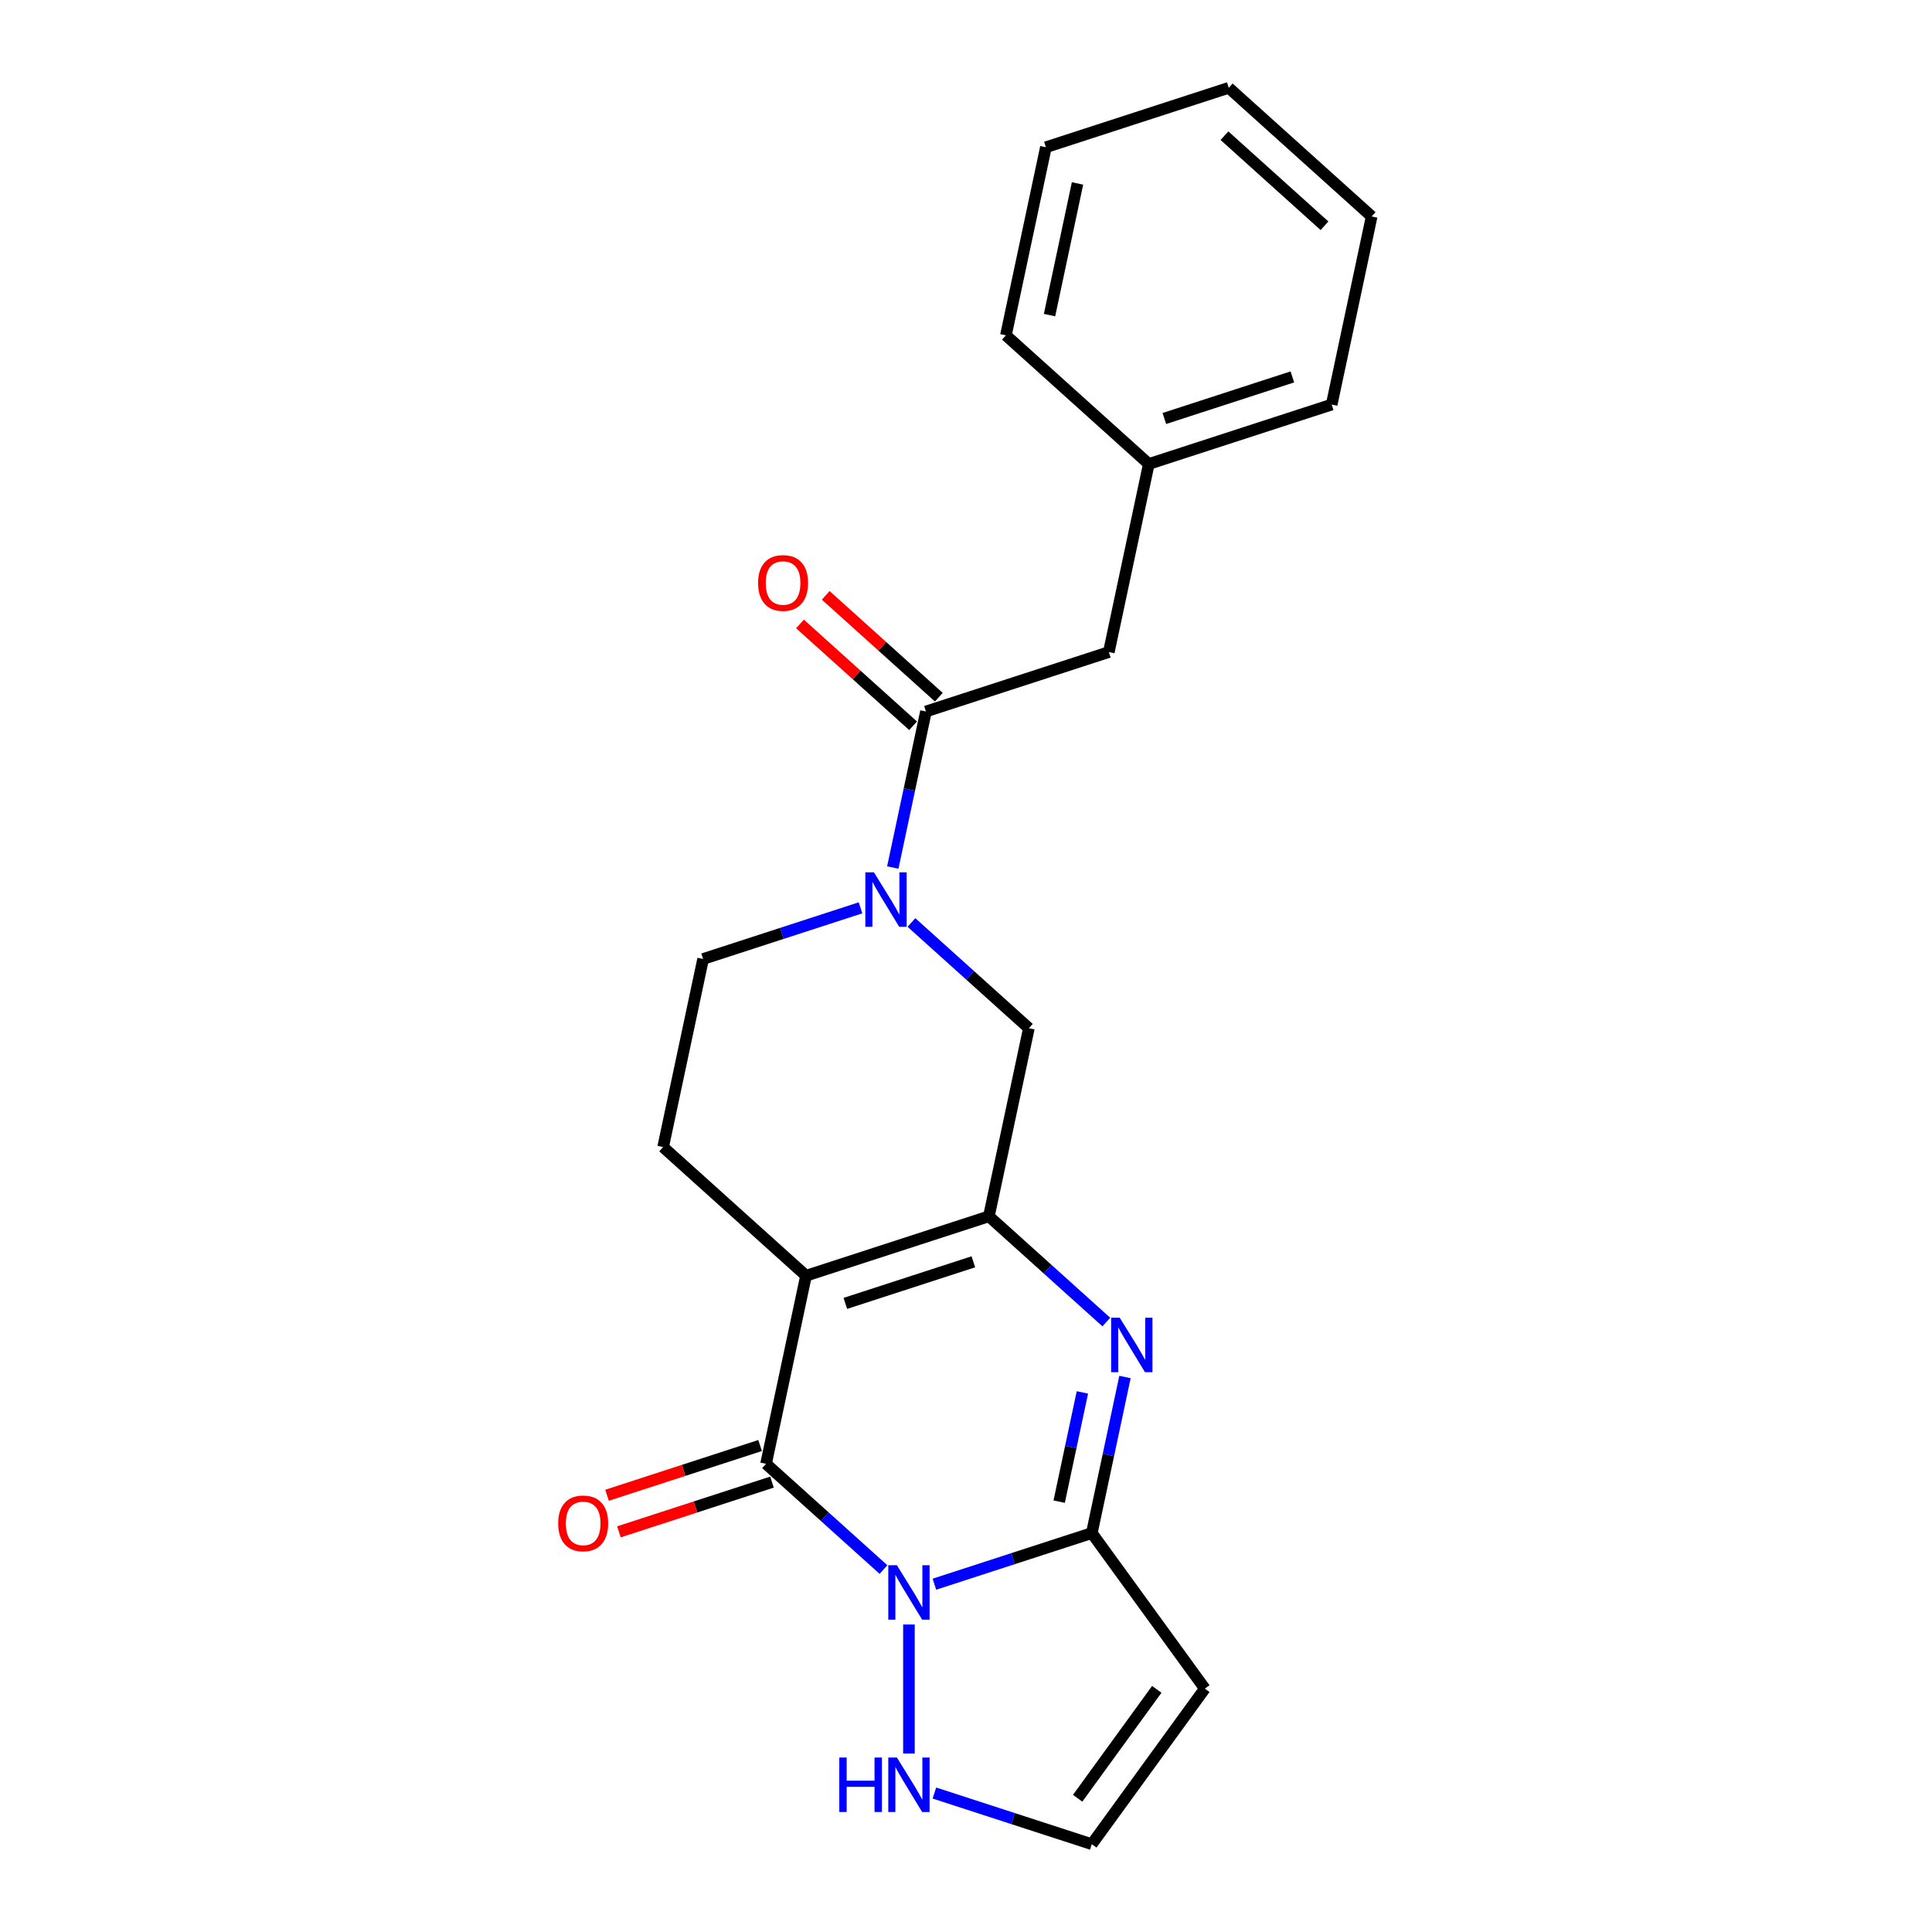 <?xml version='1.0' encoding='iso-8859-1'?>
<svg version='1.1' baseProfile='full'
              xmlns='http://www.w3.org/2000/svg'
                      xmlns:rdkit='http://www.rdkit.org/xml'
                      xmlns:xlink='http://www.w3.org/1999/xlink'
                  xml:space='preserve'
width='1000px' height='1000px' viewBox='0 0 1000 1000'>
<!-- END OF HEADER -->
<rect style='opacity:1.0;fill:#FFFFFF;stroke:none' width='1000' height='1000' x='0' y='0'> </rect>
<path class='bond-1' d='M 457.289,812.399 L 426.896,785.034' style='fill:none;fill-rule:evenodd;stroke:#0000FF;stroke-width:6px;stroke-linecap:butt;stroke-linejoin:miter;stroke-opacity:1' />
<path class='bond-1' d='M 426.896,785.034 L 396.504,757.668' style='fill:none;fill-rule:evenodd;stroke:#000000;stroke-width:6px;stroke-linecap:butt;stroke-linejoin:miter;stroke-opacity:1' />
<path class='bond-3' d='M 483.643,819.983 L 524.382,806.746' style='fill:none;fill-rule:evenodd;stroke:#0000FF;stroke-width:6px;stroke-linecap:butt;stroke-linejoin:miter;stroke-opacity:1' />
<path class='bond-3' d='M 524.382,806.746 L 565.121,793.509' style='fill:none;fill-rule:evenodd;stroke:#000000;stroke-width:6px;stroke-linecap:butt;stroke-linejoin:miter;stroke-opacity:1' />
<path class='bond-9' d='M 470.466,840.845 L 470.466,907.624' style='fill:none;fill-rule:evenodd;stroke:#0000FF;stroke-width:6px;stroke-linecap:butt;stroke-linejoin:miter;stroke-opacity:1' />
<path class='bond-0' d='M 417.196,660.317 L 396.504,757.668' style='fill:none;fill-rule:evenodd;stroke:#000000;stroke-width:6px;stroke-linecap:butt;stroke-linejoin:miter;stroke-opacity:1' />
<path class='bond-10' d='M 417.196,660.317 L 343.234,593.721' style='fill:none;fill-rule:evenodd;stroke:#000000;stroke-width:6px;stroke-linecap:butt;stroke-linejoin:miter;stroke-opacity:1' />
<path class='bond-23' d='M 417.196,660.317 L 511.851,629.562' style='fill:none;fill-rule:evenodd;stroke:#000000;stroke-width:6px;stroke-linecap:butt;stroke-linejoin:miter;stroke-opacity:1' />
<path class='bond-23' d='M 437.546,674.635 L 503.804,653.106' style='fill:none;fill-rule:evenodd;stroke:#000000;stroke-width:6px;stroke-linecap:butt;stroke-linejoin:miter;stroke-opacity:1' />
<path class='bond-12' d='M 393.428,748.203 L 353.814,761.074' style='fill:none;fill-rule:evenodd;stroke:#000000;stroke-width:6px;stroke-linecap:butt;stroke-linejoin:miter;stroke-opacity:1' />
<path class='bond-12' d='M 353.814,761.074 L 314.2,773.946' style='fill:none;fill-rule:evenodd;stroke:#FF0000;stroke-width:6px;stroke-linecap:butt;stroke-linejoin:miter;stroke-opacity:1' />
<path class='bond-12' d='M 399.579,767.134 L 359.965,780.005' style='fill:none;fill-rule:evenodd;stroke:#000000;stroke-width:6px;stroke-linecap:butt;stroke-linejoin:miter;stroke-opacity:1' />
<path class='bond-12' d='M 359.965,780.005 L 320.351,792.877' style='fill:none;fill-rule:evenodd;stroke:#FF0000;stroke-width:6px;stroke-linecap:butt;stroke-linejoin:miter;stroke-opacity:1' />
<path class='bond-2' d='M 511.851,629.562 L 542.244,656.927' style='fill:none;fill-rule:evenodd;stroke:#000000;stroke-width:6px;stroke-linecap:butt;stroke-linejoin:miter;stroke-opacity:1' />
<path class='bond-2' d='M 542.244,656.927 L 572.636,684.293' style='fill:none;fill-rule:evenodd;stroke:#0000FF;stroke-width:6px;stroke-linecap:butt;stroke-linejoin:miter;stroke-opacity:1' />
<path class='bond-8' d='M 511.851,629.562 L 532.544,532.211' style='fill:none;fill-rule:evenodd;stroke:#000000;stroke-width:6px;stroke-linecap:butt;stroke-linejoin:miter;stroke-opacity:1' />
<path class='bond-4' d='M 565.121,793.509 L 573.705,753.124' style='fill:none;fill-rule:evenodd;stroke:#000000;stroke-width:6px;stroke-linecap:butt;stroke-linejoin:miter;stroke-opacity:1' />
<path class='bond-4' d='M 573.705,753.124 L 582.289,712.739' style='fill:none;fill-rule:evenodd;stroke:#0000FF;stroke-width:6px;stroke-linecap:butt;stroke-linejoin:miter;stroke-opacity:1' />
<path class='bond-4' d='M 548.226,777.255 L 554.235,748.985' style='fill:none;fill-rule:evenodd;stroke:#000000;stroke-width:6px;stroke-linecap:butt;stroke-linejoin:miter;stroke-opacity:1' />
<path class='bond-4' d='M 554.235,748.985 L 560.244,720.716' style='fill:none;fill-rule:evenodd;stroke:#0000FF;stroke-width:6px;stroke-linecap:butt;stroke-linejoin:miter;stroke-opacity:1' />
<path class='bond-7' d='M 565.121,793.509 L 623.621,874.027' style='fill:none;fill-rule:evenodd;stroke:#000000;stroke-width:6px;stroke-linecap:butt;stroke-linejoin:miter;stroke-opacity:1' />
<path class='bond-5' d='M 471.759,477.479 L 502.151,504.845' style='fill:none;fill-rule:evenodd;stroke:#0000FF;stroke-width:6px;stroke-linecap:butt;stroke-linejoin:miter;stroke-opacity:1' />
<path class='bond-5' d='M 502.151,504.845 L 532.544,532.211' style='fill:none;fill-rule:evenodd;stroke:#000000;stroke-width:6px;stroke-linecap:butt;stroke-linejoin:miter;stroke-opacity:1' />
<path class='bond-6' d='M 462.106,449.034 L 470.69,408.648' style='fill:none;fill-rule:evenodd;stroke:#0000FF;stroke-width:6px;stroke-linecap:butt;stroke-linejoin:miter;stroke-opacity:1' />
<path class='bond-6' d='M 470.69,408.648 L 479.274,368.263' style='fill:none;fill-rule:evenodd;stroke:#000000;stroke-width:6px;stroke-linecap:butt;stroke-linejoin:miter;stroke-opacity:1' />
<path class='bond-24' d='M 445.404,469.896 L 404.666,483.133' style='fill:none;fill-rule:evenodd;stroke:#0000FF;stroke-width:6px;stroke-linecap:butt;stroke-linejoin:miter;stroke-opacity:1' />
<path class='bond-24' d='M 404.666,483.133 L 363.927,496.37' style='fill:none;fill-rule:evenodd;stroke:#000000;stroke-width:6px;stroke-linecap:butt;stroke-linejoin:miter;stroke-opacity:1' />
<path class='bond-14' d='M 479.274,368.263 L 573.929,337.508' style='fill:none;fill-rule:evenodd;stroke:#000000;stroke-width:6px;stroke-linecap:butt;stroke-linejoin:miter;stroke-opacity:1' />
<path class='bond-15' d='M 485.934,360.867 L 456.666,334.514' style='fill:none;fill-rule:evenodd;stroke:#000000;stroke-width:6px;stroke-linecap:butt;stroke-linejoin:miter;stroke-opacity:1' />
<path class='bond-15' d='M 456.666,334.514 L 427.398,308.161' style='fill:none;fill-rule:evenodd;stroke:#FF0000;stroke-width:6px;stroke-linecap:butt;stroke-linejoin:miter;stroke-opacity:1' />
<path class='bond-15' d='M 472.615,375.66 L 443.347,349.307' style='fill:none;fill-rule:evenodd;stroke:#000000;stroke-width:6px;stroke-linecap:butt;stroke-linejoin:miter;stroke-opacity:1' />
<path class='bond-15' d='M 443.347,349.307 L 414.079,322.954' style='fill:none;fill-rule:evenodd;stroke:#FF0000;stroke-width:6px;stroke-linecap:butt;stroke-linejoin:miter;stroke-opacity:1' />
<path class='bond-22' d='M 623.621,874.027 L 565.121,954.545' style='fill:none;fill-rule:evenodd;stroke:#000000;stroke-width:6px;stroke-linecap:butt;stroke-linejoin:miter;stroke-opacity:1' />
<path class='bond-22' d='M 598.742,874.405 L 557.792,930.768' style='fill:none;fill-rule:evenodd;stroke:#000000;stroke-width:6px;stroke-linecap:butt;stroke-linejoin:miter;stroke-opacity:1' />
<path class='bond-11' d='M 483.643,928.072 L 524.382,941.309' style='fill:none;fill-rule:evenodd;stroke:#0000FF;stroke-width:6px;stroke-linecap:butt;stroke-linejoin:miter;stroke-opacity:1' />
<path class='bond-11' d='M 524.382,941.309 L 565.121,954.545' style='fill:none;fill-rule:evenodd;stroke:#000000;stroke-width:6px;stroke-linecap:butt;stroke-linejoin:miter;stroke-opacity:1' />
<path class='bond-13' d='M 343.234,593.721 L 363.927,496.37' style='fill:none;fill-rule:evenodd;stroke:#000000;stroke-width:6px;stroke-linecap:butt;stroke-linejoin:miter;stroke-opacity:1' />
<path class='bond-16' d='M 573.929,337.508 L 594.622,240.157' style='fill:none;fill-rule:evenodd;stroke:#000000;stroke-width:6px;stroke-linecap:butt;stroke-linejoin:miter;stroke-opacity:1' />
<path class='bond-17' d='M 594.622,240.157 L 689.277,209.402' style='fill:none;fill-rule:evenodd;stroke:#000000;stroke-width:6px;stroke-linecap:butt;stroke-linejoin:miter;stroke-opacity:1' />
<path class='bond-17' d='M 602.669,216.613 L 668.927,195.084' style='fill:none;fill-rule:evenodd;stroke:#000000;stroke-width:6px;stroke-linecap:butt;stroke-linejoin:miter;stroke-opacity:1' />
<path class='bond-18' d='M 594.622,240.157 L 520.66,173.561' style='fill:none;fill-rule:evenodd;stroke:#000000;stroke-width:6px;stroke-linecap:butt;stroke-linejoin:miter;stroke-opacity:1' />
<path class='bond-20' d='M 689.277,209.402 L 709.969,112.05' style='fill:none;fill-rule:evenodd;stroke:#000000;stroke-width:6px;stroke-linecap:butt;stroke-linejoin:miter;stroke-opacity:1' />
<path class='bond-19' d='M 520.66,173.561 L 541.352,76.21' style='fill:none;fill-rule:evenodd;stroke:#000000;stroke-width:6px;stroke-linecap:butt;stroke-linejoin:miter;stroke-opacity:1' />
<path class='bond-19' d='M 543.234,163.097 L 557.719,94.951' style='fill:none;fill-rule:evenodd;stroke:#000000;stroke-width:6px;stroke-linecap:butt;stroke-linejoin:miter;stroke-opacity:1' />
<path class='bond-21' d='M 541.352,76.21 L 636.007,45.455' style='fill:none;fill-rule:evenodd;stroke:#000000;stroke-width:6px;stroke-linecap:butt;stroke-linejoin:miter;stroke-opacity:1' />
<path class='bond-25' d='M 709.969,112.05 L 636.007,45.455' style='fill:none;fill-rule:evenodd;stroke:#000000;stroke-width:6px;stroke-linecap:butt;stroke-linejoin:miter;stroke-opacity:1' />
<path class='bond-25' d='M 685.556,116.854 L 633.782,70.236' style='fill:none;fill-rule:evenodd;stroke:#000000;stroke-width:6px;stroke-linecap:butt;stroke-linejoin:miter;stroke-opacity:1' />
<path  class='atom-0' d='M 464.236 810.171
L 473.472 825.1
Q 474.387 826.573, 475.86 829.24
Q 477.333 831.908, 477.413 832.067
L 477.413 810.171
L 481.155 810.171
L 481.155 838.357
L 477.294 838.357
L 467.381 822.035
Q 466.226 820.124, 464.992 817.934
Q 463.798 815.745, 463.439 815.068
L 463.439 838.357
L 459.777 838.357
L 459.777 810.171
L 464.236 810.171
' fill='#0000FF'/>
<path  class='atom-5' d='M 579.583 682.065
L 588.819 696.994
Q 589.735 698.467, 591.208 701.134
Q 592.681 703.801, 592.76 703.961
L 592.76 682.065
L 596.503 682.065
L 596.503 710.251
L 592.641 710.251
L 582.728 693.928
Q 581.574 692.017, 580.34 689.828
Q 579.145 687.638, 578.787 686.961
L 578.787 710.251
L 575.124 710.251
L 575.124 682.065
L 579.583 682.065
' fill='#0000FF'/>
<path  class='atom-6' d='M 452.351 451.522
L 461.587 466.451
Q 462.503 467.924, 463.976 470.591
Q 465.449 473.258, 465.529 473.417
L 465.529 451.522
L 469.271 451.522
L 469.271 479.707
L 465.409 479.707
L 455.496 463.385
Q 454.342 461.474, 453.108 459.285
Q 451.913 457.095, 451.555 456.418
L 451.555 479.707
L 447.893 479.707
L 447.893 451.522
L 452.351 451.522
' fill='#0000FF'/>
<path  class='atom-10' d='M 434.418 909.697
L 438.239 909.697
L 438.239 921.68
L 452.651 921.68
L 452.651 909.697
L 456.473 909.697
L 456.473 937.883
L 452.651 937.883
L 452.651 924.865
L 438.239 924.865
L 438.239 937.883
L 434.418 937.883
L 434.418 909.697
' fill='#0000FF'/>
<path  class='atom-10' d='M 464.236 909.697
L 473.472 924.626
Q 474.387 926.099, 475.86 928.767
Q 477.333 931.434, 477.413 931.593
L 477.413 909.697
L 481.155 909.697
L 481.155 937.883
L 477.294 937.883
L 467.381 921.561
Q 466.226 919.65, 464.992 917.46
Q 463.798 915.271, 463.439 914.594
L 463.439 937.883
L 459.777 937.883
L 459.777 909.697
L 464.236 909.697
' fill='#0000FF'/>
<path  class='atom-13' d='M 288.91 788.503
Q 288.91 781.735, 292.254 777.953
Q 295.599 774.171, 301.849 774.171
Q 308.099 774.171, 311.443 777.953
Q 314.787 781.735, 314.787 788.503
Q 314.787 795.35, 311.403 799.252
Q 308.019 803.113, 301.849 803.113
Q 295.638 803.113, 292.254 799.252
Q 288.91 795.39, 288.91 788.503
M 301.849 799.929
Q 306.148 799.929, 308.457 797.062
Q 310.806 794.156, 310.806 788.503
Q 310.806 782.969, 308.457 780.183
Q 306.148 777.356, 301.849 777.356
Q 297.549 777.356, 295.2 780.143
Q 292.891 782.93, 292.891 788.503
Q 292.891 794.196, 295.2 797.062
Q 297.549 799.929, 301.849 799.929
' fill='#FF0000'/>
<path  class='atom-16' d='M 392.374 301.747
Q 392.374 294.979, 395.718 291.197
Q 399.062 287.415, 405.312 287.415
Q 411.562 287.415, 414.906 291.197
Q 418.25 294.979, 418.25 301.747
Q 418.25 308.594, 414.866 312.496
Q 411.483 316.357, 405.312 316.357
Q 399.102 316.357, 395.718 312.496
Q 392.374 308.634, 392.374 301.747
M 405.312 313.173
Q 409.611 313.173, 411.921 310.306
Q 414.269 307.4, 414.269 301.747
Q 414.269 296.213, 411.921 293.427
Q 409.611 290.6, 405.312 290.6
Q 401.012 290.6, 398.664 293.387
Q 396.355 296.174, 396.355 301.747
Q 396.355 307.44, 398.664 310.306
Q 401.012 313.173, 405.312 313.173
' fill='#FF0000'/>
</svg>
